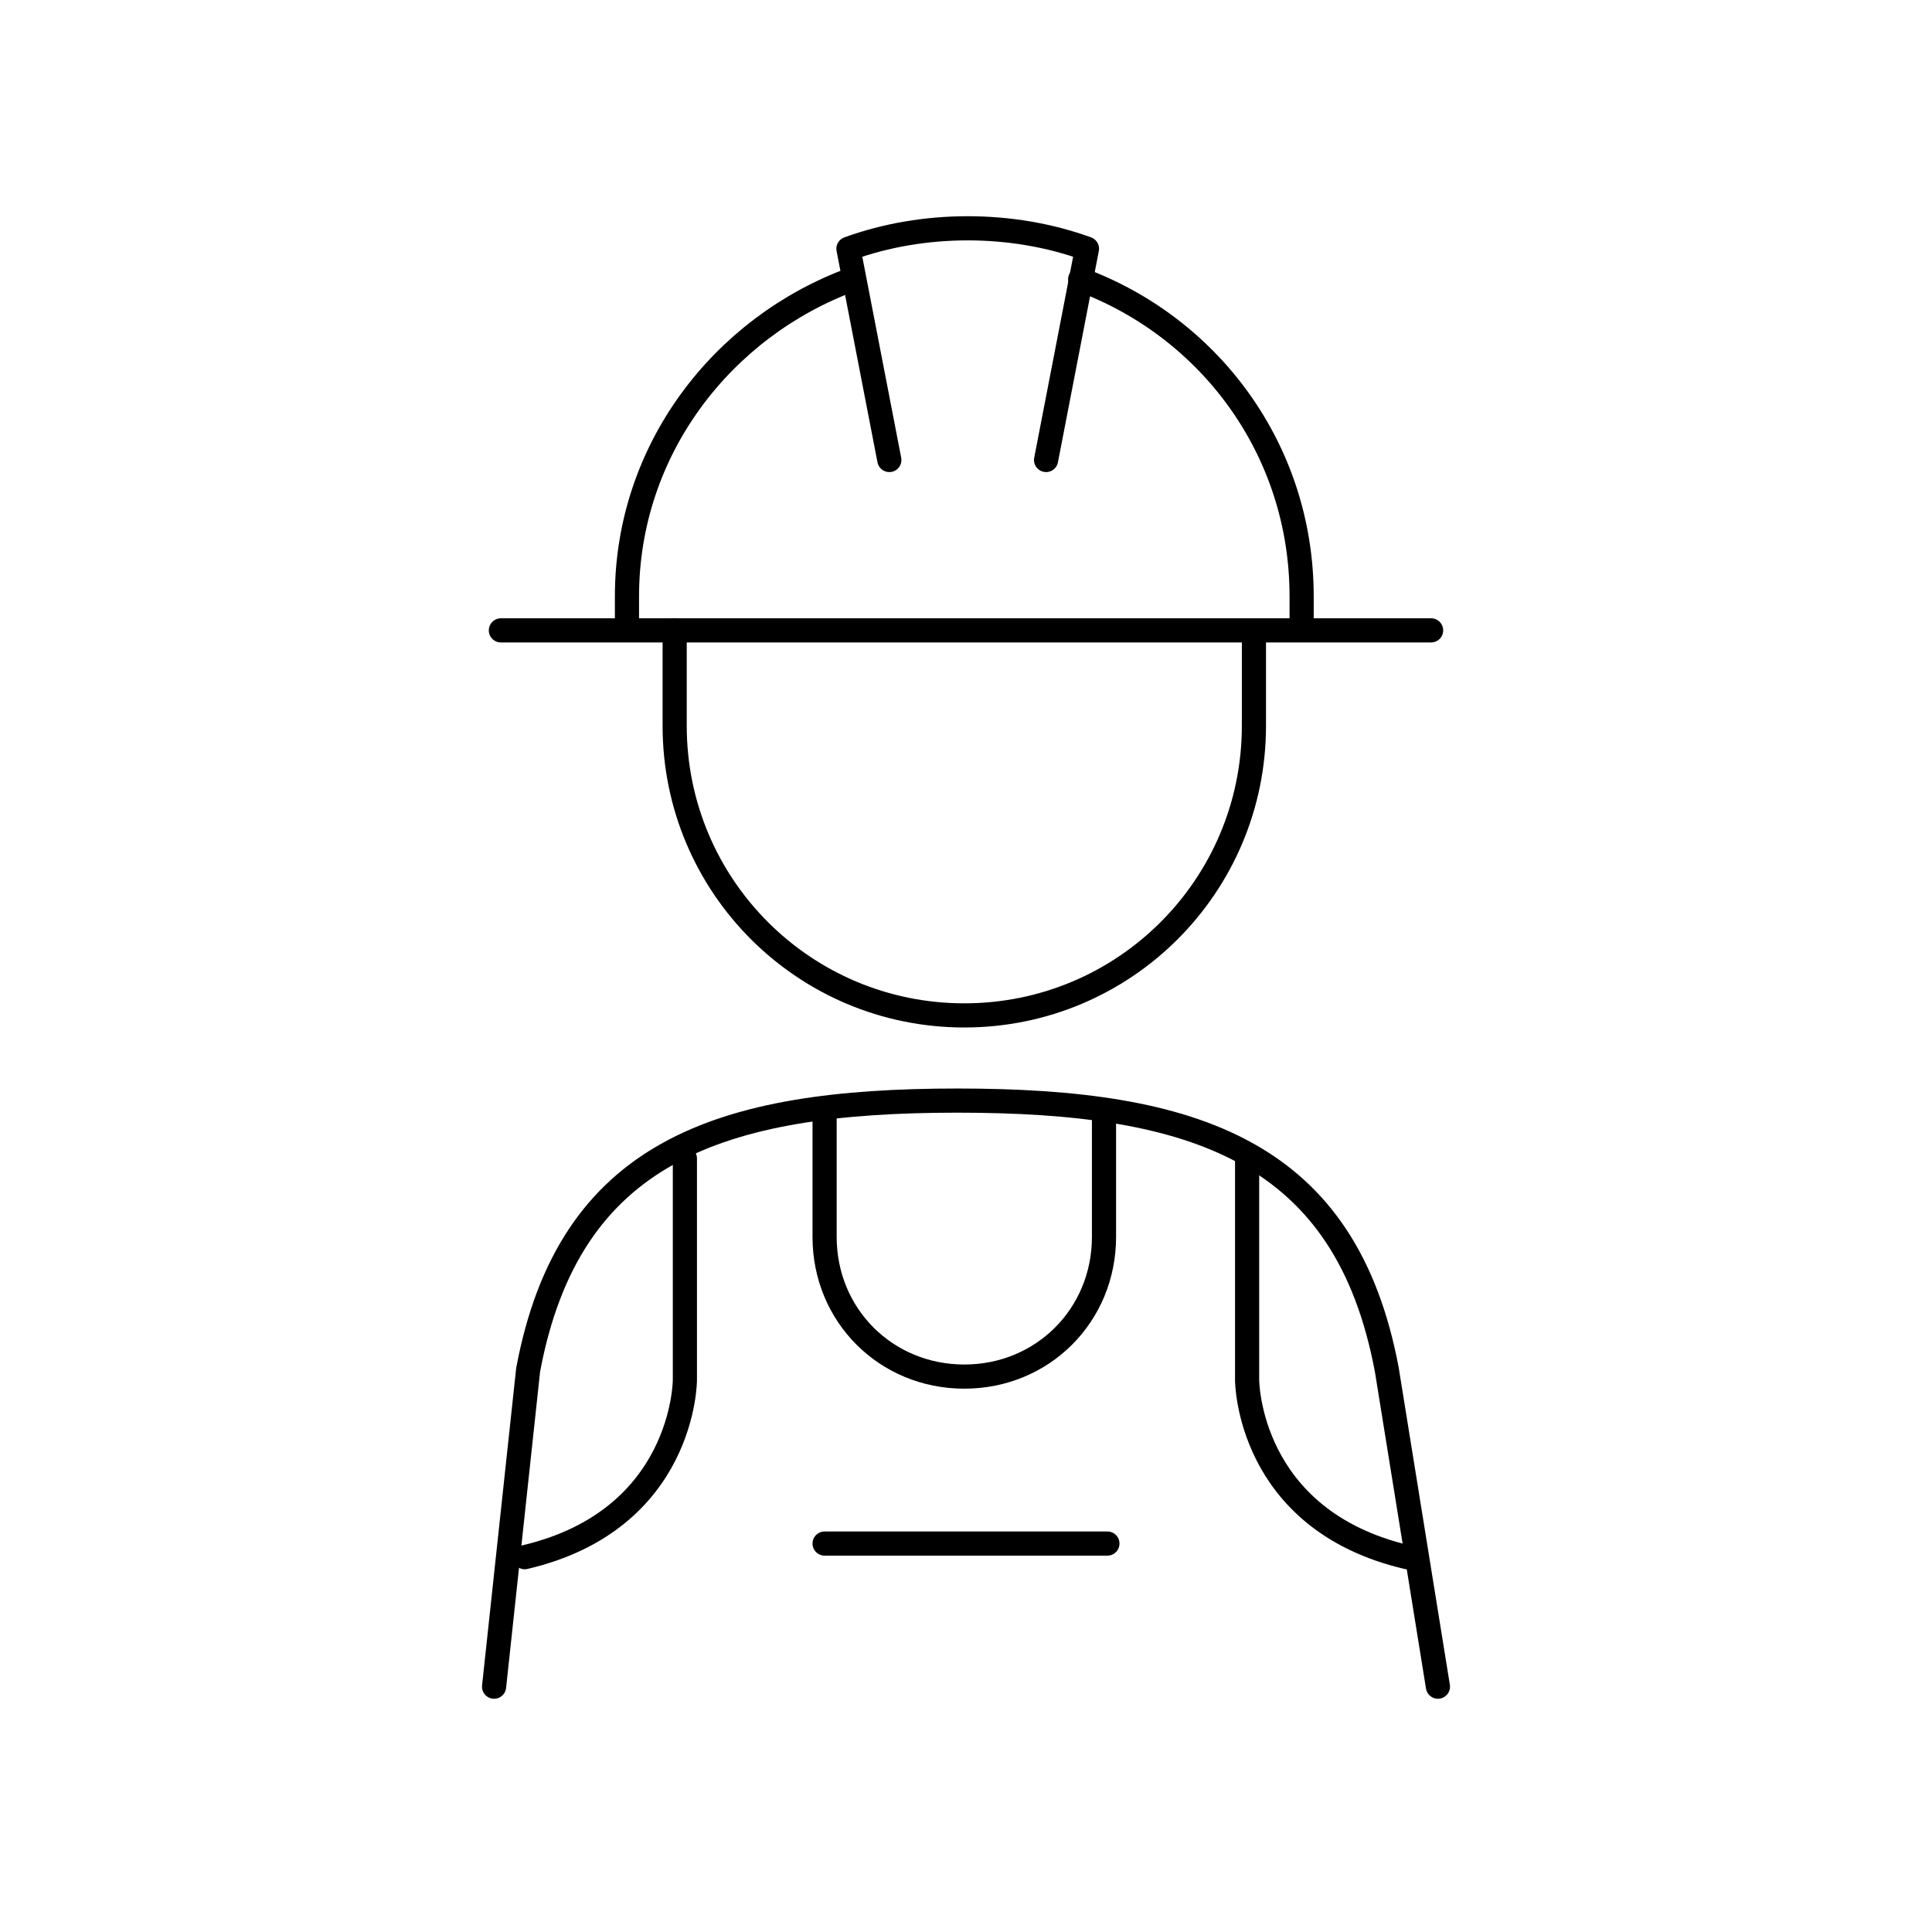 <?xml version="1.0" encoding="utf-8"?>
<svg xmlns="http://www.w3.org/2000/svg" xmlns:xlink="http://www.w3.org/1999/xlink" version="1.1" id="Ebene_1" x="0px" y="0px" viewBox="0 0 56.7 56.7" style="enable-background:new 0 0 56.7 56.7;">
<style type="text/css">
	.st0{fill:none;stroke:#000000;stroke-width:0.709;stroke-linecap:round;stroke-linejoin:round;stroke-miterlimit:2;}
</style>
<g>
	<path class="st0" d="M36.8,18.7v2.6c0,4.7-3.8,8.5-8.5,8.5s-8.5-3.8-8.5-8.5v-2.8"/>
	<line class="st0" x1="14.7" y1="18.5" x2="42" y2="18.5"/>
	<path class="st0" d="M30.7,13.5l1.2-6.2c-1.1-0.4-2.3-0.6-3.5-0.6c-1.2,0-2.4,0.2-3.5,0.6l1.2,6.2"/>
	<path class="st0" d="M31.7,8.2c3.8,1.4,6.5,5,6.5,9.3v0.8"/>
	<path class="st0" d="M25,8.2c-3.8,1.4-6.6,5-6.6,9.3v0.8"/>
</g>
<g>
	<path class="st0" d="M42.2,49.5l-1.5-9.3c-1.2-6.4-5.6-7.9-12.6-7.9s-11.4,1.5-12.6,7.9l-1,9.3"/>
	<line class="st0" x1="24.2" y1="45.3" x2="32.5" y2="45.3"/>
	<path class="st0" d="M28.4,44.3"/>
	<path class="st0" d="M24.2,32.8v3.5c0,2.3,1.8,4.1,4.1,4.1s4.1-1.8,4.1-4.1v-3.5"/>
	<g>
		<path class="st0" d="M36.6,34v6.5c0,0,0,4.1,4.7,5.2"/>
		<path class="st0" d="M20.1,34v6.5c0,0,0,4.1-4.7,5.2"/>
	</g>
</g>
</svg>